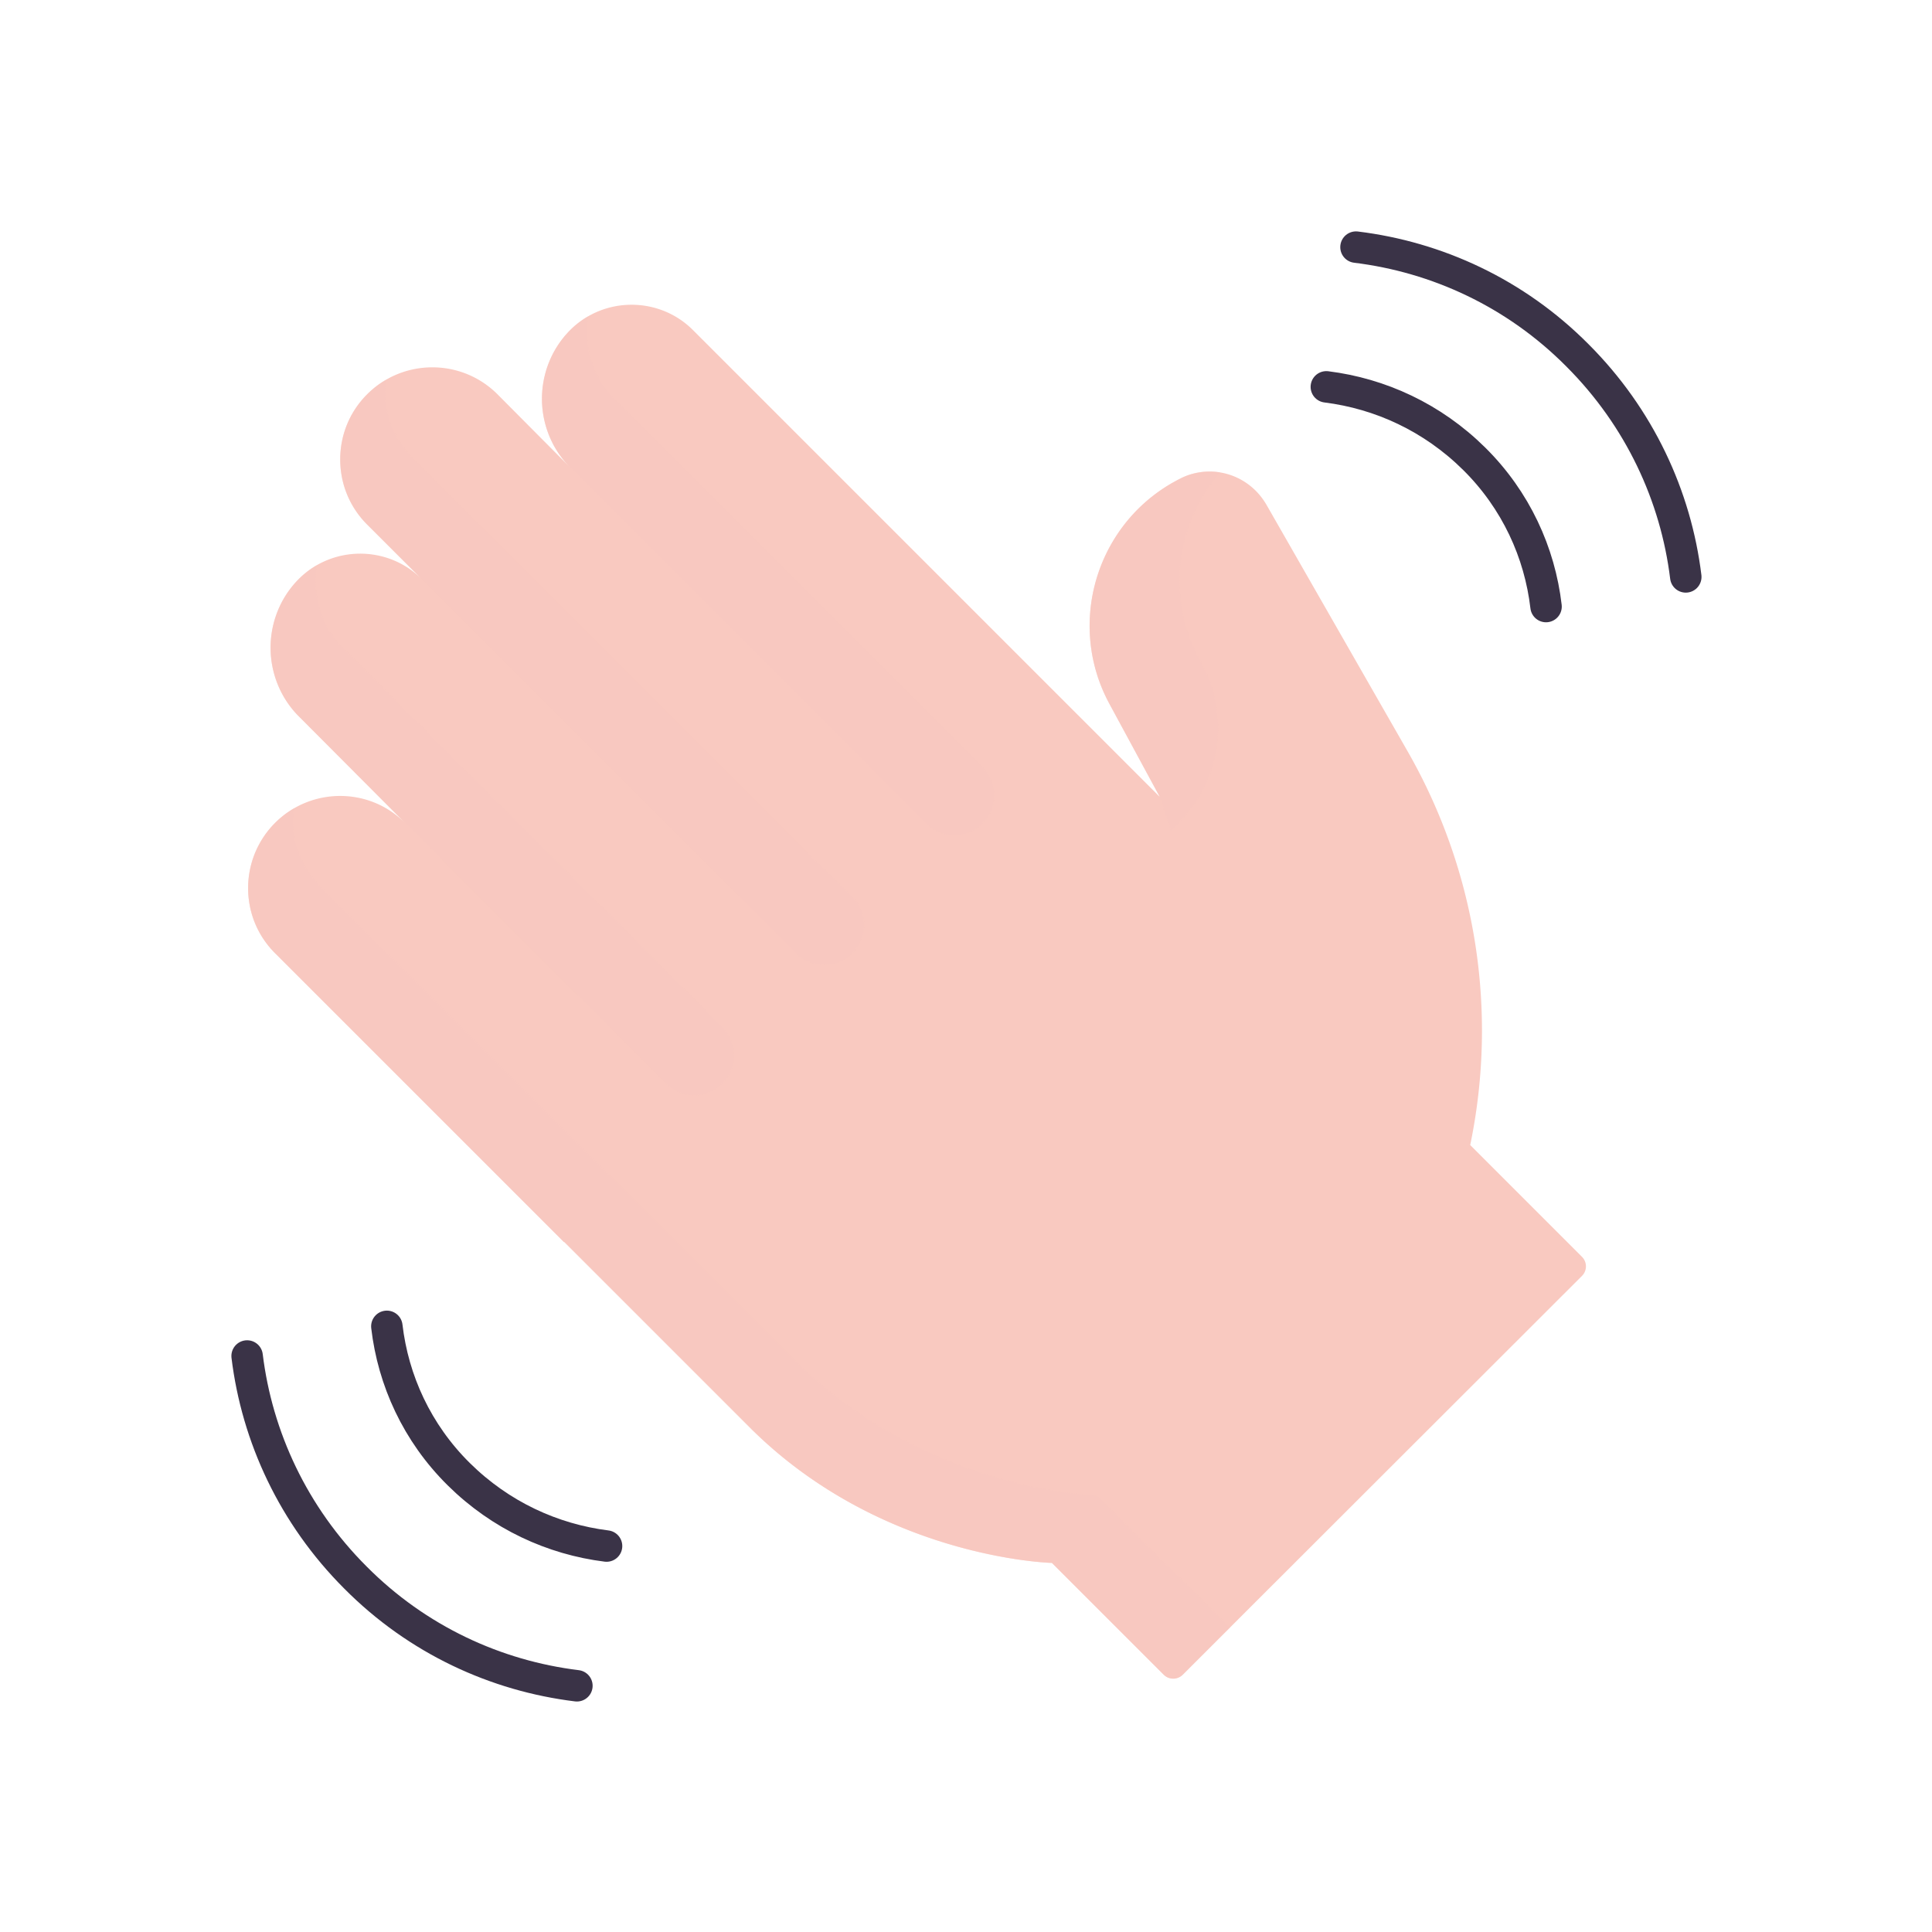 <svg xmlns="http://www.w3.org/2000/svg" width="430" height="430" style="width:100%;height:100%;transform:translate3d(0,0,0);content-visibility:visible" viewBox="0 0 430 430"><defs><clipPath id="a"><path d="M0 0h430v430H0z"/></clipPath><clipPath id="d"><path d="M0 0h430v430H0z"/></clipPath><clipPath id="c"><path d="M0 0h430v430H0z"/></clipPath><clipPath id="b"><path d="M0 0h430v430H0z"/></clipPath></defs><g clip-path="url(#a)"><g clip-path="url(#b)" style="display:none"><path fill="none" class="secondary" style="display:none"/><path fill="none" class="secondary" style="display:none"/><path fill="none" class="secondary" style="display:none"/><path fill="none" class="secondary" style="display:none"/><path fill="none" class="secondary" style="display:none"/><g style="display:none"><path class="primary"/><path class="primary" style="mix-blend-mode:multiply"/><path class="primary" style="mix-blend-mode:multiply"/><path class="primary" style="mix-blend-mode:multiply"/><path class="primary" style="mix-blend-mode:multiply"/><path class="primary" style="mix-blend-mode:multiply"/></g></g><g clip-path="url(#c)" style="display:block"><path fill="none" stroke="#3A3347" stroke-linecap="round" stroke-linejoin="round" stroke-width="7" d="M375.2 128.4c-2.2-18-10.3-35.5-24.1-49.3-13.8-13.9-31.3-21.9-49.3-24.1m42.3 80c-1.4-12-6.7-23.7-16-32.9s-20.9-14.5-32.9-16M55 301.8c2.2 18 10.3 35.5 24.1 49.3 13.8 13.9 31.3 21.9 49.3 24.1m-42.3-80c1.4 12 6.7 23.7 16 32.9s20.9 14.5 32.9 16" class="secondary" style="display:block"/><path fill="none" class="secondary" style="display:none"/><path fill="none" class="secondary" style="display:none"/><g fill="#F9C9C0" style="display:block"><path d="M126.758 103.887c-4.09-4.181-6.136-9.706-6.136-15.134 0-5.5 2.1-11.1 6.3-15.3 7.5-7.5 19.8-7.5 27.3 0l40.819 40.819 63.08 63.08-11.2-20.7a36.361 36.361 0 0 1-4.325-19.824c.842-12.461 8.034-24.214 20.026-30.275 2.1-1.1 4.4-1.6 6.6-1.6 5.1 0 9.9 2.7 12.6 7.3l31.6 55.2c15.1 26.5 20 57.5 13.8 87.4l24.877 24.877a3 3 0 0 1-.001 4.244l-88.855 88.76a3 3 0 0 1-4.241-.001l-24.88-24.88s-38.1-.9-67.4-30.3l-41.15-41.15-.048.05-40.551-40.55-23.75-23.75c-4-4-6-9.2-6-14.5 0-5.2 2-10.5 6-14.5 7.96-7.96 20.869-8 28.78-.121l-23.48-23.58c-4.2-4.2-6.3-9.8-6.3-15.3s2.1-11.1 6.3-15.3c7.477-7.474 19.72-7.5 27.228-.072l-12.027-12.026c-4-4-6-9.2-6-14.5 0-5.3 2-10.5 6-14.5 8-8 21-8 29 0l16.034 16.133z" class="primary"/><path d="M47.736 55.135a8.838 8.838 0 0 0-.011-12.489L-1.378-6.457l-32.636-32.637c-4.2-4.2-6.3-9.8-6.3-15.3 0-1.114.086-2.231.258-3.34a19.13 19.13 0 0 0-3.958 3.04c-4.2 4.2-6.3 9.8-6.3 15.3s2.1 11.101 6.3 15.301l30.011 30.011 49.228 49.228a8.84 8.84 0 0 0 12.511-.011z" class="primary" opacity=".5" style="mix-blend-mode:multiply" transform="translate(170.938 128.147)"/><path d="M48.99 56.375a8.86 8.86 0 0 0-.013-12.52L9.005 3.909l-44.279-44.248c-4.2-4.2-6.3-9.8-6.3-15.3 0-1.114.086-2.231.258-3.341a19.135 19.135 0 0 0-3.958 3.041c-4.2 4.2-6.3 9.8-6.3 15.3s2.1 11.1 6.3 15.3l42.639 42.638 39.086 39.087a8.858 8.858 0 0 0 12.539-.011z" class="primary" opacity=".5" style="mix-blend-mode:multiply" transform="translate(111.796 184.79)"/><path d="M55.687 62.529a8.898 8.898 0 0 0-.041-12.645l-10.05-9.886L8.083 2.485l-50.387-50.387c-4-3.999-6-9.199-6-14.499 0-.912.059-1.822.178-2.723a20.5 20.5 0 0 0-4.178 3.223c-4 4-6 9.2-6 14.499 0 5.3 2 10.5 6 14.5l47.387 47.387 48.033 48.033a8.897 8.897 0 0 0 12.571.011z" class="primary" opacity=".5" style="mix-blend-mode:multiply" transform="translate(134.028 149.655)"/><path d="M-99.086-96.842a20.518 20.518 0 0 0-10.183 17.726c0 5.3 2 10.5 6 14.5l23.875 23.875L-38.969-.316l.05-.05 41.15 41.15c29.3 29.4 67.4 30.3 67.4 30.3l24.88 24.88a3 3 0 0 0 4.241.001l10.517-10.505-29.638-29.376s-38.1-.9-67.4-30.3l-41.15-41.15-.05.05-38.112-38.112-26.188-26.188c-4-4-6-9.2-6-14.5 0-.908.061-1.819.183-2.726z" class="primary" opacity=".5" style="mix-blend-mode:multiply" transform="translate(164.49 276.769)"/><path d="m10.445 2.762-.556-1.028c-7.486-13.827-5.11-30.338 4.632-41.509a14.36 14.36 0 0 0-2.332-.19c-2.2 0-4.5.5-6.6 1.6-18.4 9.3-25.5 32.001-15.7 50.101l11.2 20.7 2.471 7.529 1.713-1.714a30 30 0 0 0 5.172-35.489z" class="primary" opacity=".5" style="mix-blend-mode:multiply" transform="translate(257.035 144.917)"/></g></g><g clip-path="url(#d)" style="display:none"><g style="display:none"><path class="primary"/><path class="primary" style="mix-blend-mode:multiply"/><path class="primary" style="mix-blend-mode:multiply"/><path class="primary" style="mix-blend-mode:multiply"/><path class="primary" style="mix-blend-mode:multiply"/><path class="primary" style="mix-blend-mode:multiply"/></g><path fill="none" class="secondary" style="display:none"/><path fill="none" class="secondary" style="display:none"/></g></g></svg>